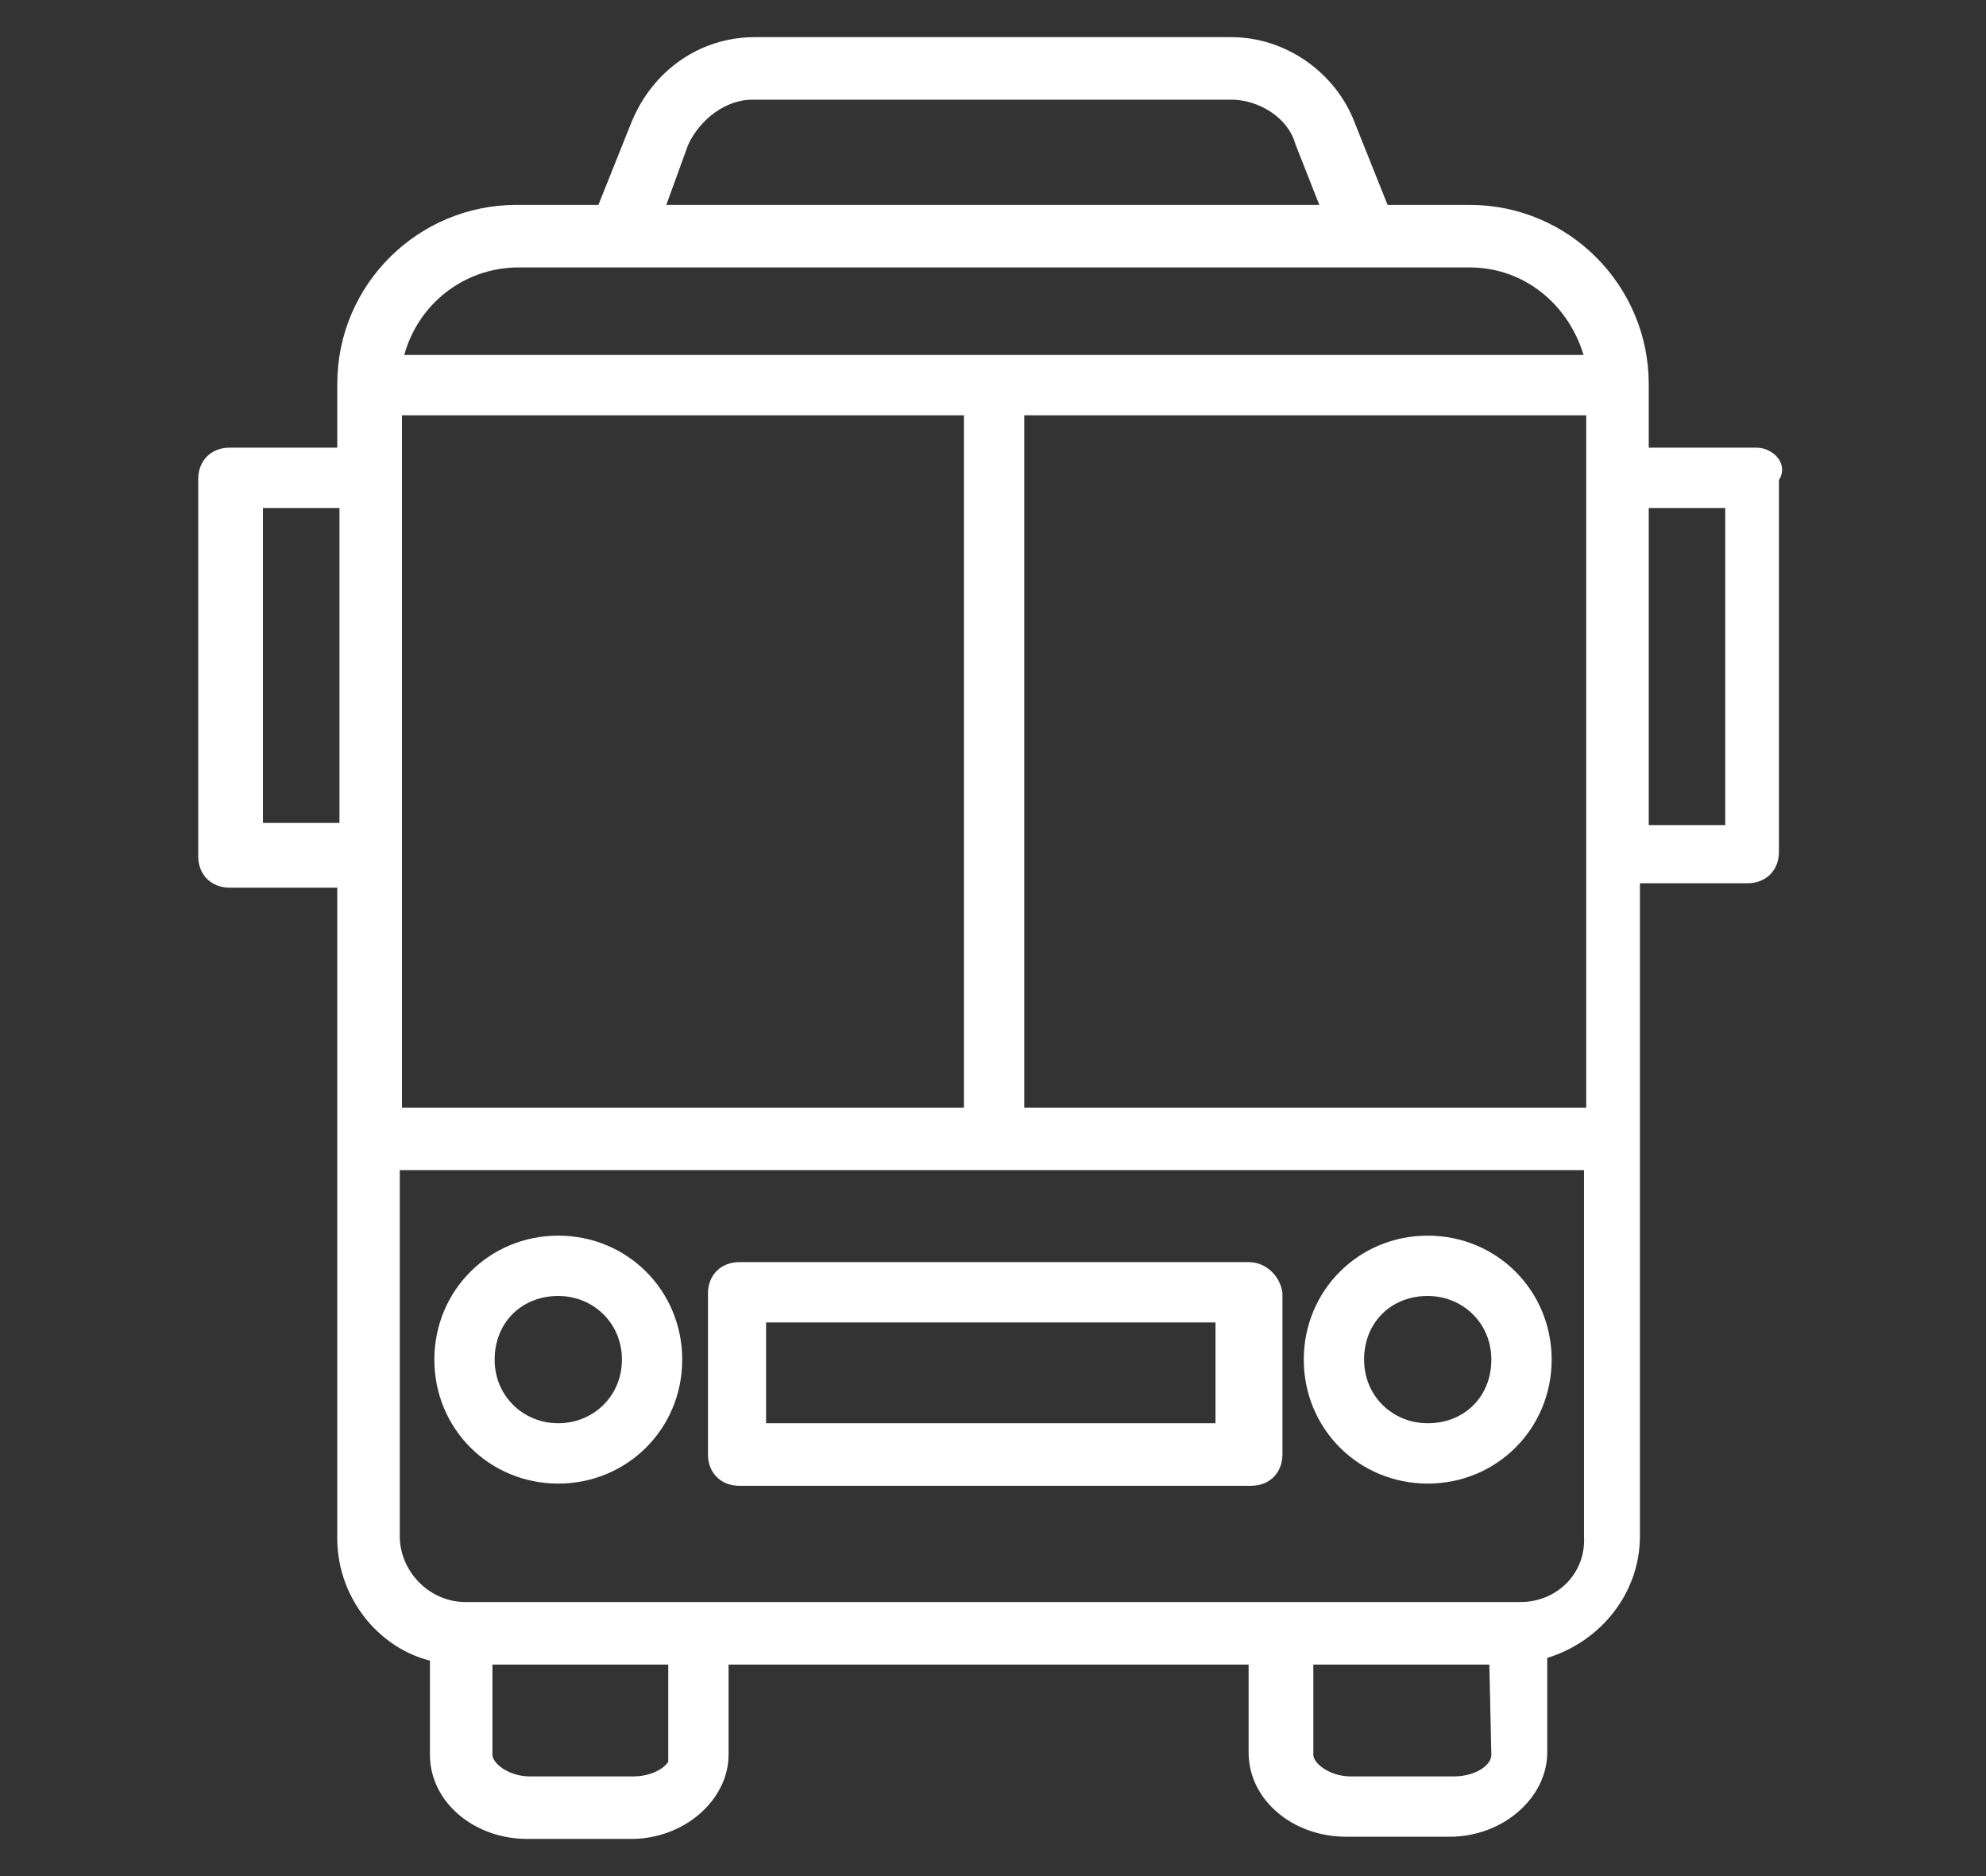 <?xml version="1.0" encoding="utf-8"?>
<!-- Generator: Adobe Illustrator 27.5.0, SVG Export Plug-In . SVG Version: 6.00 Build 0)  -->
<svg version="1.1" id="Calque_1" xmlns="http://www.w3.org/2000/svg" xmlns:xlink="http://www.w3.org/1999/xlink" x="0px" y="0px"
	 viewBox="0 0 90 85" style="enable-background:new 0 0 90 85;" xml:space="preserve">
<rect x="0" y="0" width="90" height="85" fill="#333333" stroke="none"/>
<style type="text/css">
	.st0{fill:#FFFFFF;stroke:#FFFFFF;stroke-width:0.833;stroke-miterlimit:10;}
</style>
<g>
	<path class="st0" d="M25.3,56.4c-2.9,0-5.2,2.3-5.2,5.2s2.3,5.2,5.2,5.2s5.2-2.3,5.2-5.2S28.2,56.4,25.3,56.4z M25.3,64.9
		c-1.8,0-3.3-1.4-3.3-3.3s1.4-3.3,3.3-3.3c1.8,0,3.3,1.4,3.3,3.3S27.1,64.9,25.3,64.9z"/>
	<path class="st0" d="M64.7,56.4c-2.9,0-5.2,2.3-5.2,5.2s2.3,5.2,5.2,5.2c2.9,0,5.2-2.3,5.2-5.2S67.6,56.4,64.7,56.4z M64.7,64.9
		c-1.8,0-3.3-1.4-3.3-3.3s1.4-3.3,3.3-3.3c1.8,0,3.3,1.4,3.3,3.3S66.6,64.9,64.7,64.9z"/>
	<path class="st0" d="M56.6,57.6H33.5c-0.6,0-1,0.4-1,1v7.3c0,0.6,0.4,1,1,1h23.2c0.6,0,1-0.4,1-1v-7.3C57.6,58,57.1,57.6,56.6,57.6
		z M55.7,64.9H34.3v-5.4h21.2v5.4H55.7z"/>
	<path class="st0" d="M79.6,20.7h-5.3v-3.3c0-4.2-3.4-7.7-7.7-7.7h-4l-1.6-4c-0.8-2.1-2.9-3.6-5.2-3.6H34.2c-2.3,0-4.3,1.4-5.2,3.6
		l-1.6,4h-4c-4.2,0-7.7,3.4-7.7,7.7v3.3h-5.3c-0.6,0-1,0.4-1,1v17.1c0,0.6,0.4,1,1,1h5.3v29.9c0,2.6,1.9,4.8,4.2,5.2v4.6
		c0,1.9,1.8,3.4,4,3.4h4.7c2.2,0,4-1.6,4-3.4V75h24.4v4.4c0,1.9,1.8,3.4,4,3.4h4.7c2.2,0,4-1.6,4-3.4v-4.6c2.4-0.6,4.2-2.7,4.2-5.2
		v-30h5.3c0.6,0,1-0.4,1-1V21.6C80.6,21.2,80.1,20.7,79.6,20.7L79.6,20.7z M17.8,50.6V18.4h26.3v32.2H17.8z M46,18.4h26.3v32.2H46
		V18.4z M30.8,6.4c0.6-1.3,1.9-2.3,3.3-2.3h21.7c1.4,0,2.9,0.9,3.3,2.3l1.3,3.3H29.6L30.8,6.4z M23.5,11.7h43.1c2.8,0,5.1,2,5.7,4.8
		H17.8C18.3,13.7,20.7,11.7,23.5,11.7L23.5,11.7z M11.5,37.8V22.6h4.3v15.1h-4.3V37.8z M30.8,79.5c0,0.8-1,1.4-2.1,1.4H24
		c-1.1,0-2.1-0.7-2.1-1.4V75h8.8v4.4H30.8z M68,79.5c0,0.8-1,1.4-2.1,1.4h-4.7c-1.1,0-2.1-0.7-2.1-1.4V75h8.8L68,79.5z M68.9,73
		H21.1c-1.9,0-3.4-1.6-3.4-3.4v-17h54.5v17C72.3,71.5,70.8,73,68.9,73L68.9,73z M78.6,37.8h-4.3V22.6h4.3V37.8z"/>
</g>
</svg>
